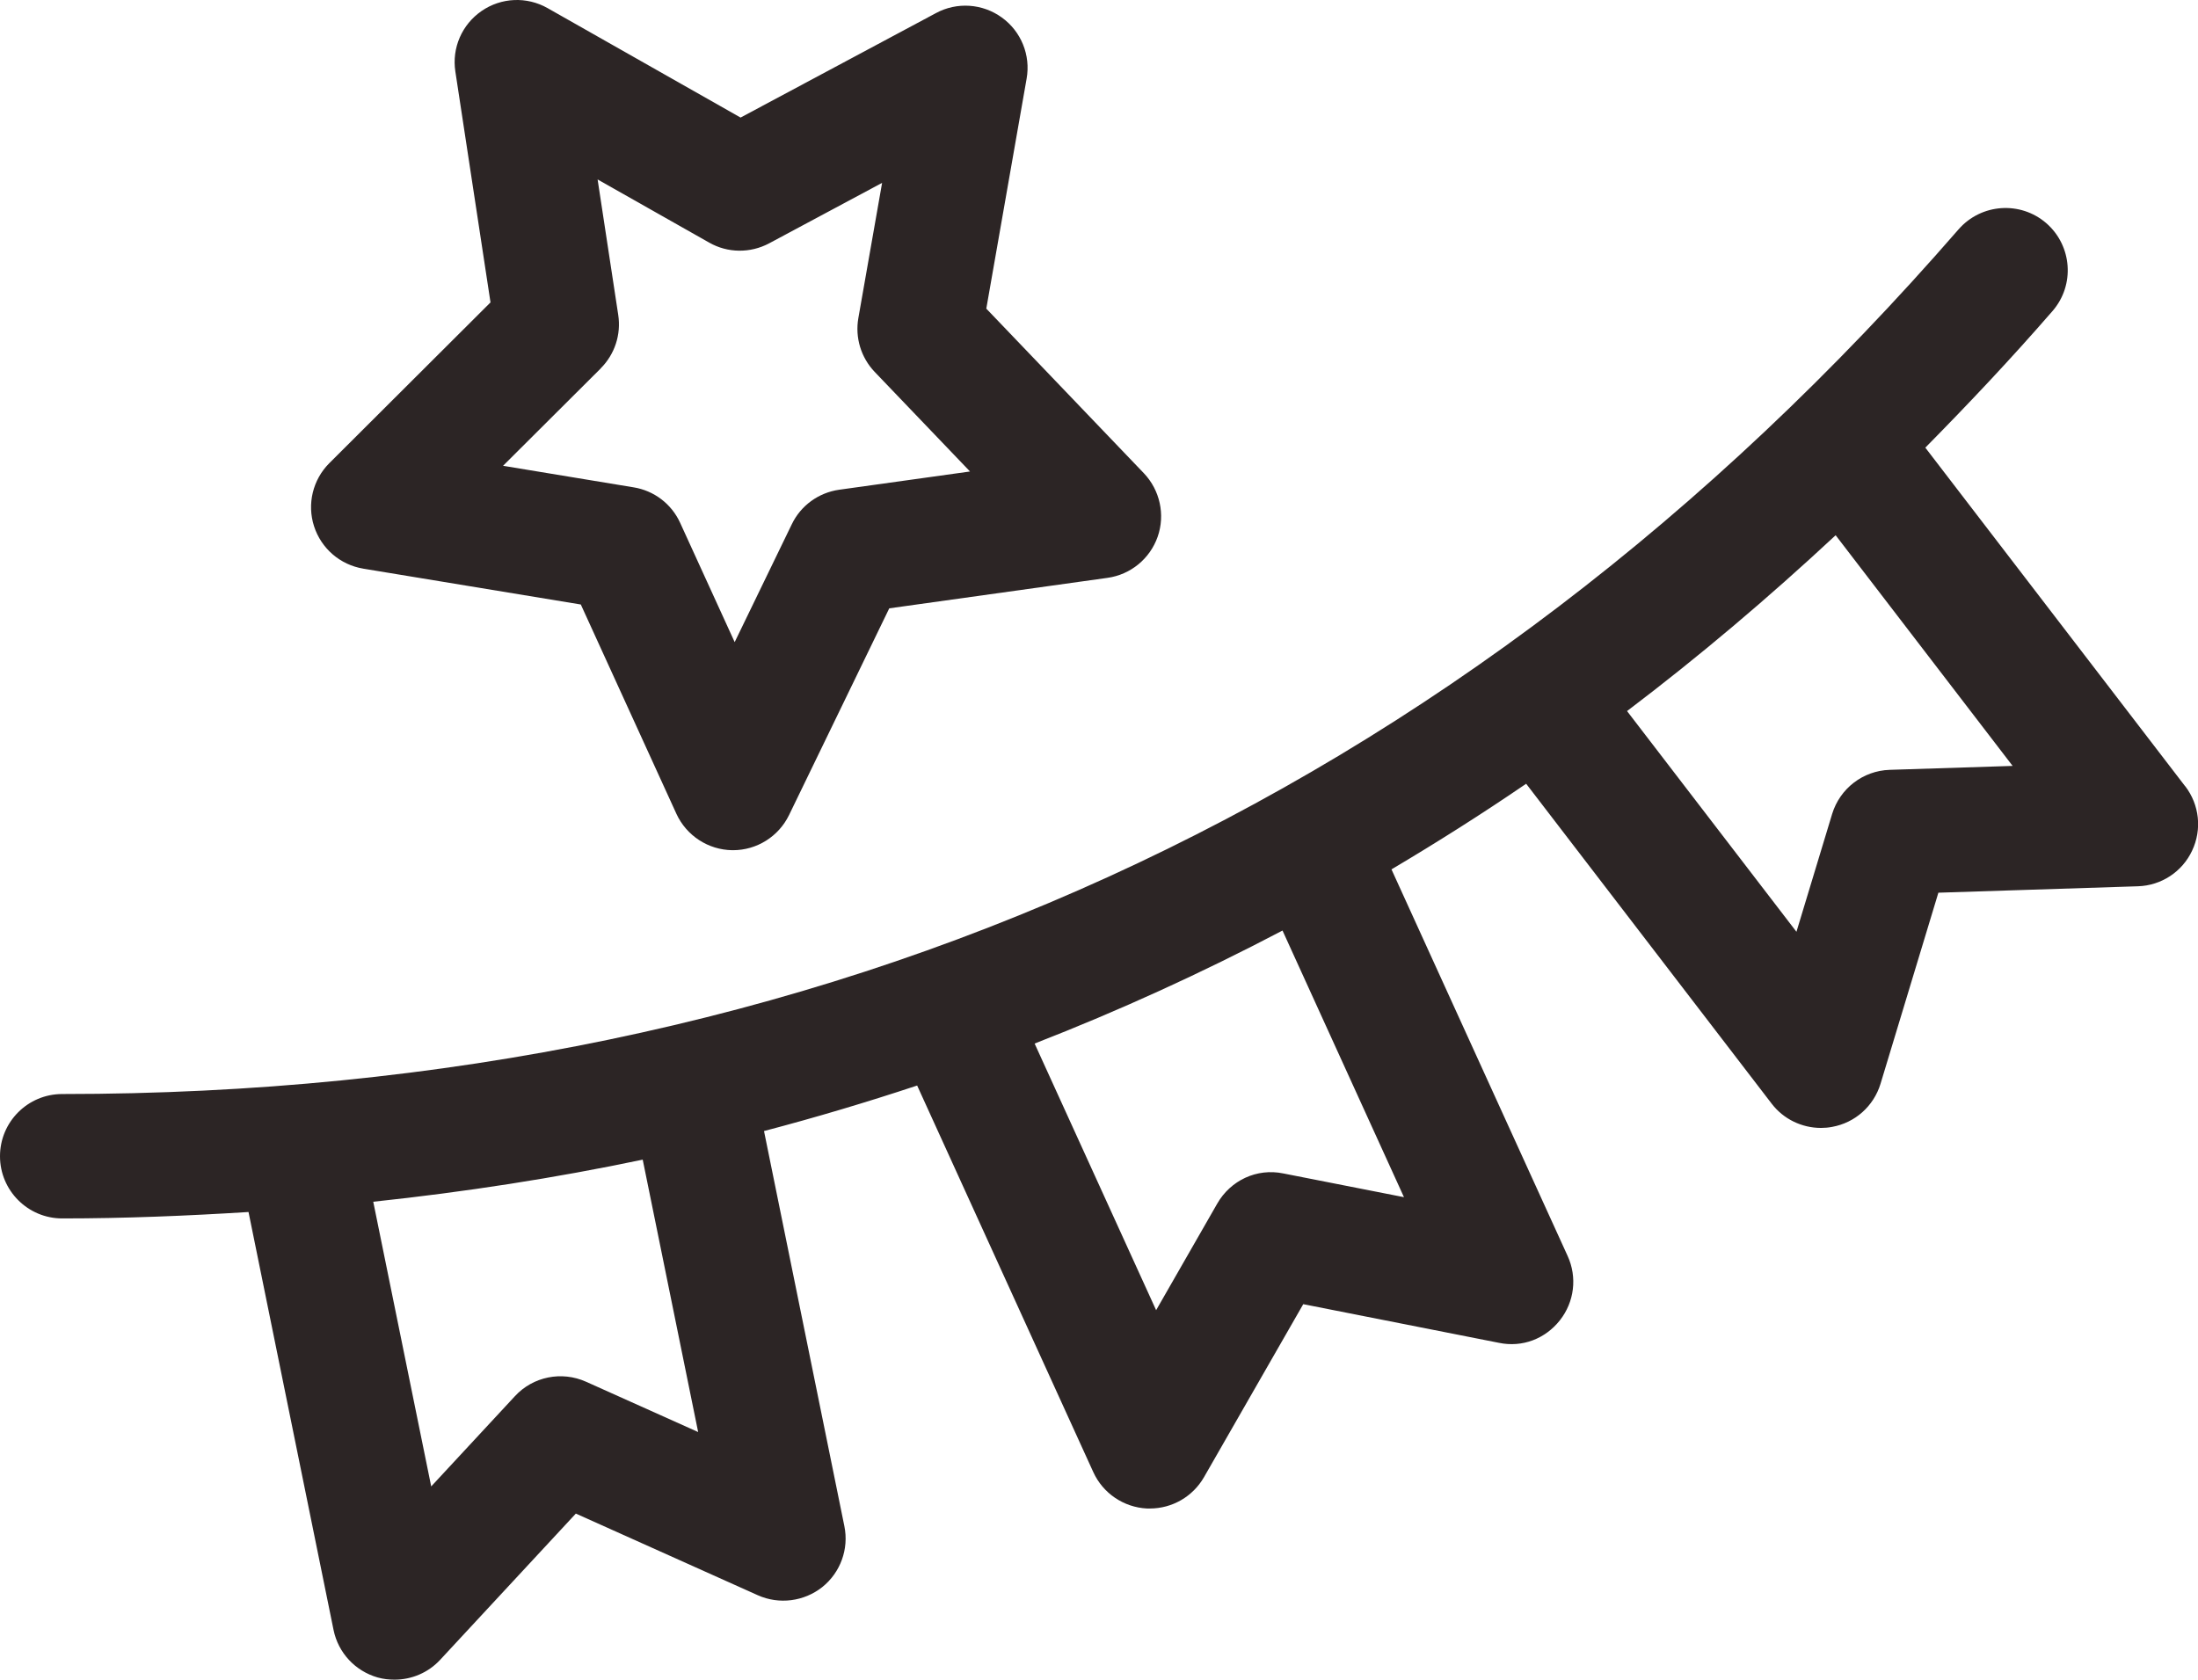 <?xml version="1.0" encoding="UTF-8"?><svg id="a" xmlns="http://www.w3.org/2000/svg" width="21.2" height="16.202" viewBox="0 0 21.2 16.202"><path d="M21.076,7.584l-2.506-3.266c.417-.423.828-.858,1.227-1.318.217-.25.19-.629-.06-.847-.249-.216-.628-.191-.847.06C14.083,7.746,7.929,10.553.6,10.553c-.332,0-.6.269-.6.6s.269.6.6.6c.608,0,1.205-.025,1.797-.062l.82,4.031c.045.221.209.397.426.459.054.015.108.021.162.021.165,0,.325-.067.44-.191l1.309-1.411,1.756.788c.204.091.444.061.621-.079.176-.141.258-.368.213-.588l-.775-3.811c.499-.131.991-.278,1.477-.439l1.699,3.729c.093.204.293.34.518.351h.028c.214,0,.413-.114.521-.301l.958-1.67,1.888.373c.227.047.447-.04.587-.217s.169-.416.075-.621l-1.699-3.729c.44-.261.873-.535,1.299-.826l2.368,3.086c.114.149.291.234.476.234.035,0,.071-.003.107-.01.222-.04.401-.2.467-.416l.558-1.843,1.925-.062c.225-.007.427-.14.522-.343.097-.204.071-.443-.066-.622ZM6.735,13.814l-1.083-.486c-.235-.105-.511-.05-.686.14l-.807.87-.559-2.746c.884-.094,1.751-.228,2.599-.406l.535,2.629ZM13.542,11.548l-1.164-.229c-.256-.053-.509.067-.637.29l-.59,1.029-1.172-2.572c.817-.318,1.614-.682,2.391-1.09l1.172,2.573ZM18.226,7.426c-.257.008-.48.18-.555.426l-.344,1.136-1.634-2.129c.691-.523,1.361-1.09,2.012-1.696l1.707,2.225-1.187.038ZM3.502,5.485l2.1.346.922,2.019c.097.211.307.348.539.351h.007c.229,0,.439-.131.54-.338l.967-1.995,2.105-.294c.223-.031.41-.185.484-.397.074-.212.022-.449-.133-.612l-1.52-1.588.389-2.219c.04-.226-.053-.455-.239-.589-.186-.135-.433-.152-.635-.043l-1.885,1.008L5.281.078c-.2-.113-.446-.103-.636.028s-.288.357-.253.584l.339,2.227-1.555,1.551c-.159.159-.216.394-.147.608s.251.372.474.409ZM5.794,3.553c.135-.135.198-.326.169-.515l-.199-1.307,1.076.609c.178.102.397.104.579.007l1.089-.583-.229,1.304c-.033.188.025.38.157.519l.92.961-1.262.176c-.198.028-.37.152-.457.333l-.551,1.137-.526-1.151c-.083-.182-.251-.31-.448-.342l-1.26-.208.941-.938Z" fill="#2c2525"/></svg>